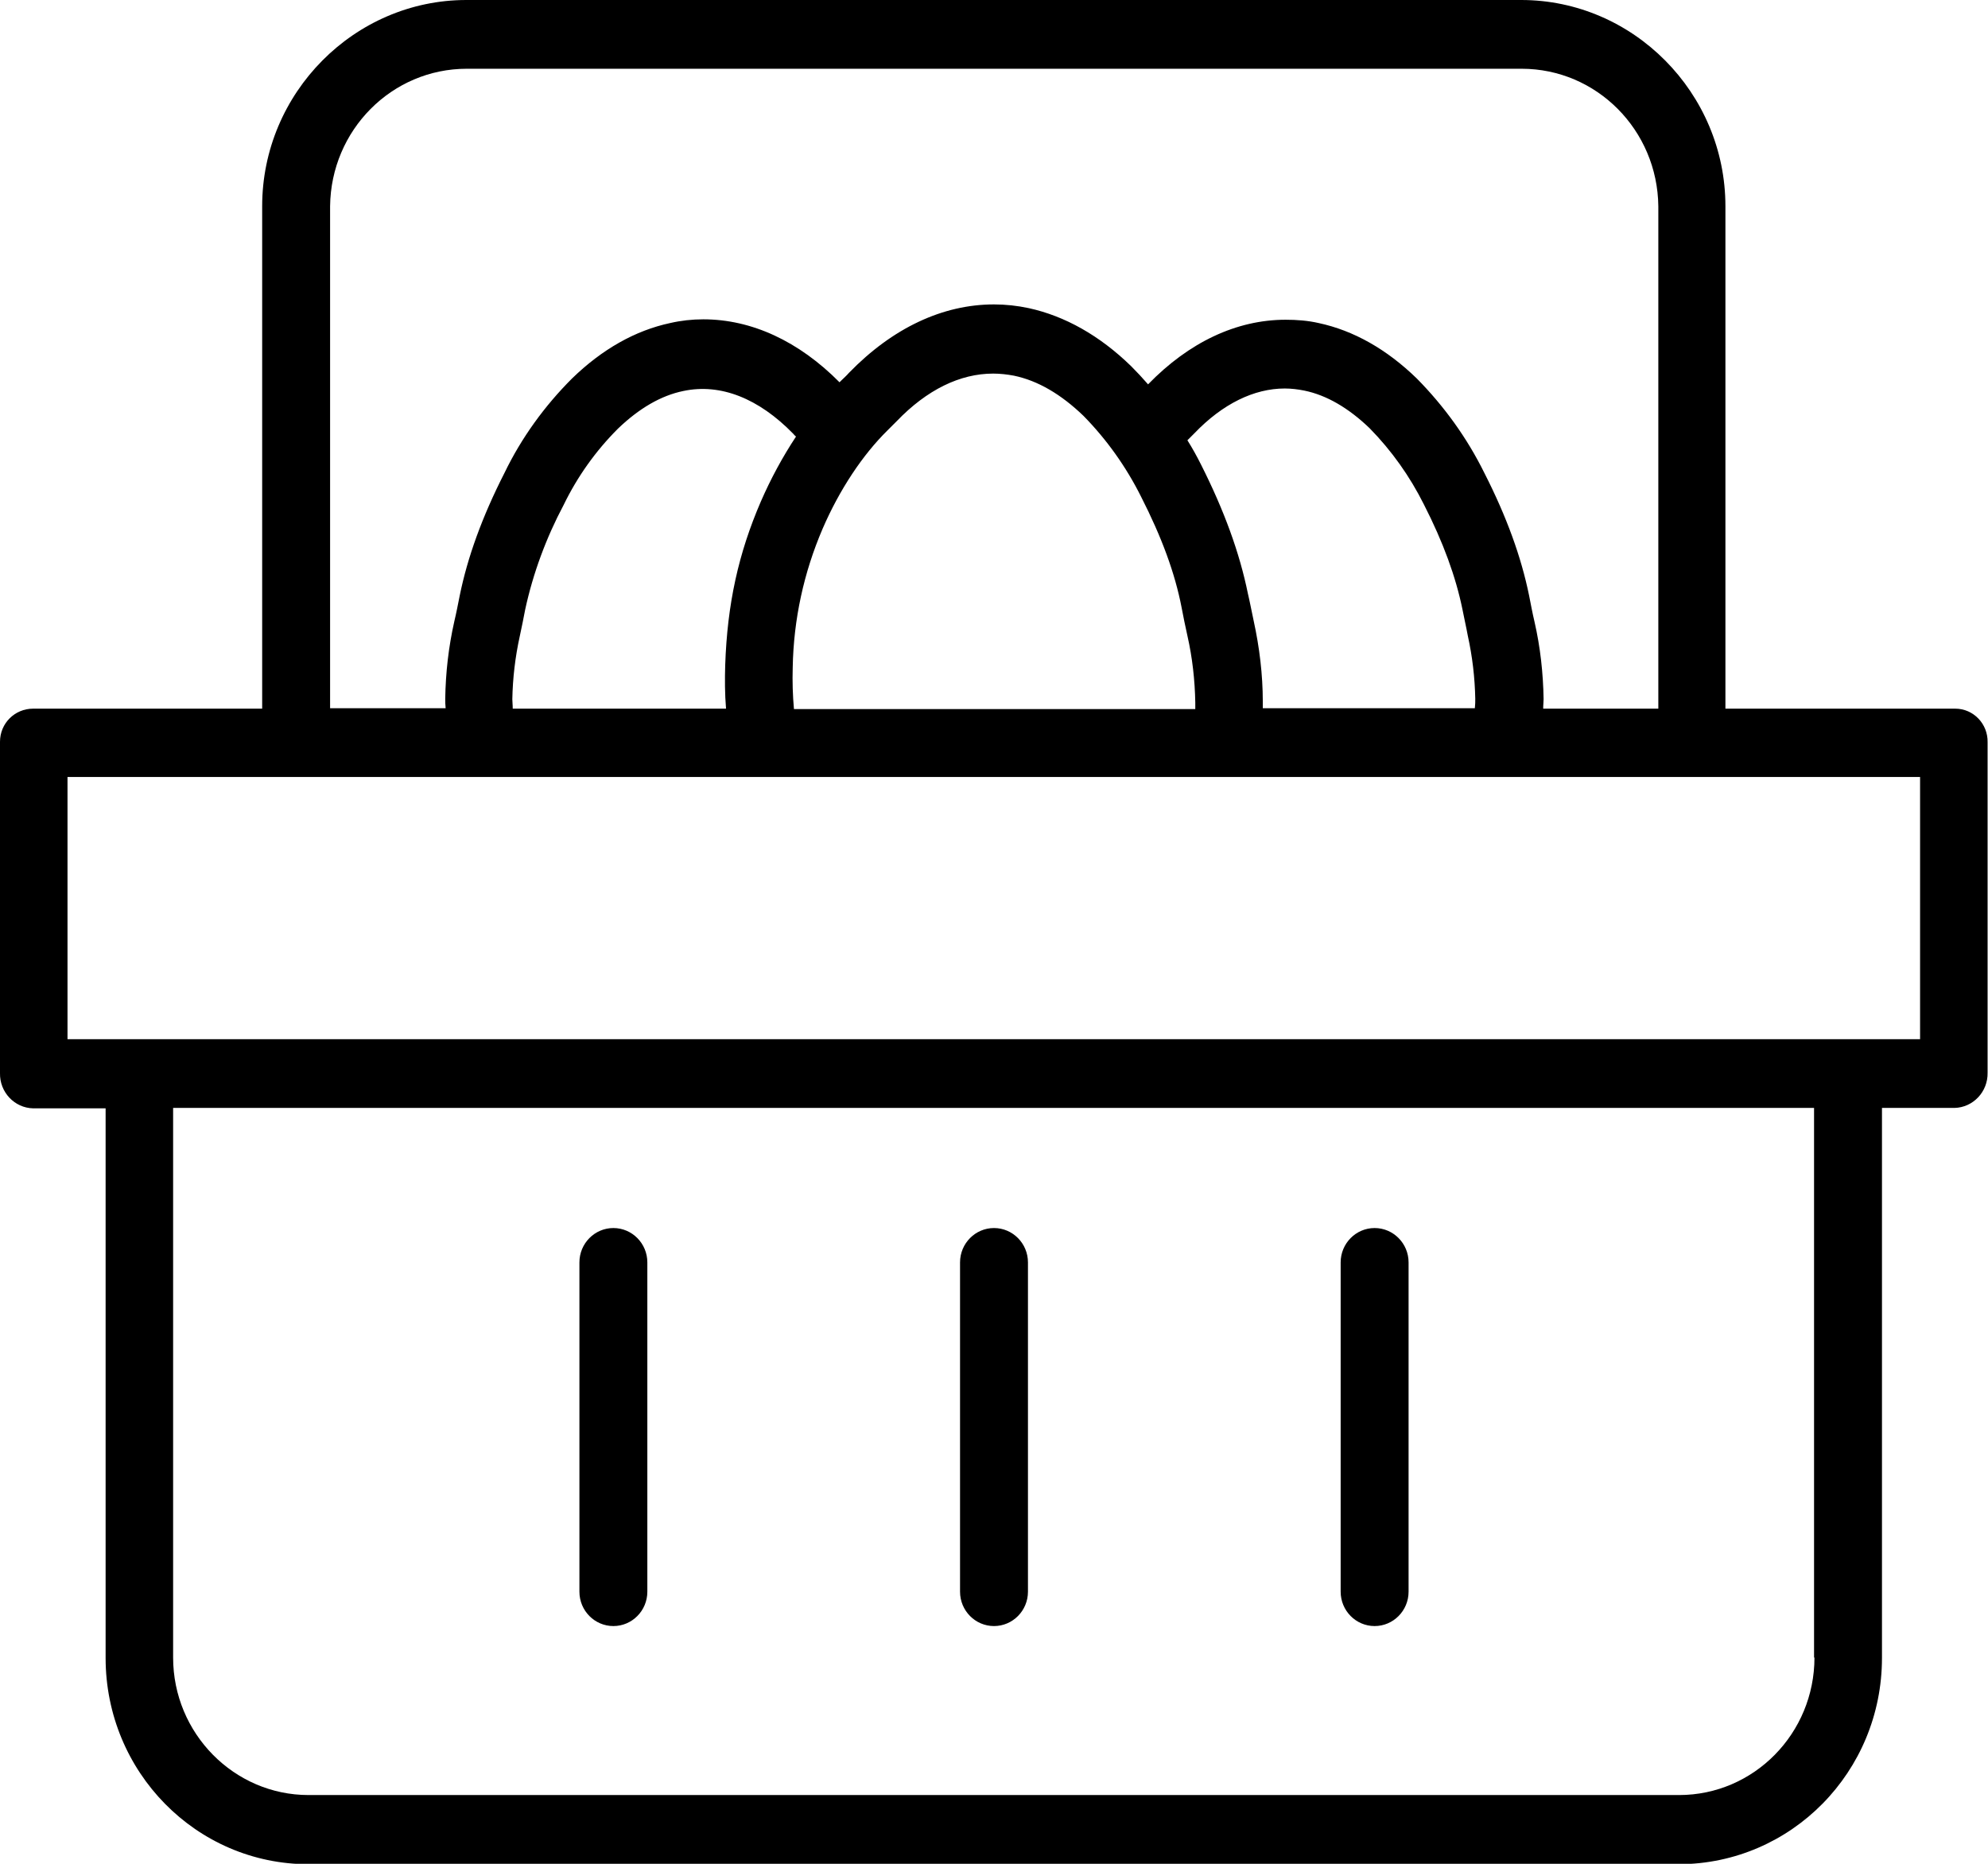 <?xml version="1.0" encoding="utf-8"?>
<!-- Generator: Adobe Illustrator 24.1.1, SVG Export Plug-In . SVG Version: 6.00 Build 0)  -->
<svg version="1.1" id="OBJECTS" xmlns="http://www.w3.org/2000/svg" xmlns:xlink="http://www.w3.org/1999/xlink" x="0px" y="0px"
	 viewBox="0 0 48 45" style="enable-background:new 0 0 48 45;" xml:space="preserve">
<g>
	<g>
		<path d="M47.21,17.11c-0.01,0-0.01,0-0.02,0h-5.53V4.98c0-2.74-2.23-4.98-4.93-4.98H11.26c-2.7,0-4.93,2.24-4.93,4.98v12.13H0.8
			c-0.44,0-0.8,0.35-0.8,0.8c0,0.01,0,0.01,0,0.02v7.98c-0.01,0.46,0.35,0.84,0.8,0.85h1.75v13.27c0,2.75,2.19,4.98,4.9,4.98h33.09
			c2.71-0.01,4.9-2.23,4.9-4.98V26.75h1.75c0.45-0.01,0.81-0.39,0.8-0.85v-7.98C48,17.48,47.65,17.11,47.21,17.11z M7.97,4.98
			c0.02-1.84,1.49-3.32,3.3-3.32h25.47c1.81,0,3.28,1.48,3.3,3.32v12.13h-2.78c0-0.1,0.01-0.16,0.01-0.23
			c-0.01-0.63-0.08-1.26-0.22-1.87c-0.05-0.21-0.09-0.43-0.13-0.63c-0.19-0.93-0.54-1.9-1.08-2.96c-0.42-0.85-0.97-1.61-1.63-2.28
			c-0.73-0.71-1.53-1.16-2.37-1.34c-0.26-0.06-0.53-0.08-0.8-0.08c-1.18,0-2.33,0.54-3.32,1.56c-0.13-0.15-0.27-0.3-0.41-0.44
			c-0.76-0.74-1.6-1.21-2.47-1.4c-0.28-0.06-0.56-0.09-0.84-0.09c-1.24,0-2.45,0.57-3.5,1.65c-0.06,0.07-0.13,0.13-0.19,0.19
			c-0.01,0.01-0.03,0.03-0.04,0.04c-0.98-0.99-2.12-1.52-3.29-1.52c-0.27,0-0.54,0.03-0.8,0.09c-0.84,0.18-1.64,0.63-2.37,1.34
			c-0.66,0.66-1.22,1.43-1.63,2.28c-0.54,1.06-0.89,2.03-1.08,2.96c-0.04,0.2-0.08,0.41-0.13,0.62c-0.14,0.62-0.21,1.24-0.22,1.87
			c0,0.08,0,0.13,0.01,0.23H7.97V4.98z M30.27,14.99c-0.05-0.23-0.09-0.45-0.14-0.66c-0.2-0.98-0.57-2-1.13-3.11
			c-0.1-0.2-0.21-0.4-0.33-0.59c0.05-0.05,0.11-0.11,0.17-0.17c0.68-0.71,1.44-1.08,2.18-1.08c0.16,0,0.32,0.02,0.47,0.05
			c0.54,0.11,1.07,0.42,1.58,0.91c0.53,0.54,0.97,1.16,1.31,1.84c0.47,0.92,0.77,1.75,0.93,2.53c0.04,0.21,0.09,0.42,0.13,0.64
			c0.11,0.5,0.17,1.01,0.18,1.52c0,0.08,0,0.13-0.01,0.23h-5.12c0-0.1,0-0.11,0-0.16C30.49,16.29,30.41,15.63,30.27,14.99z
			 M17.53,17.11h-5.15c0-0.1-0.01-0.16-0.01-0.23c0.01-0.51,0.07-1.02,0.18-1.52c0.05-0.22,0.09-0.44,0.13-0.64
			c0.19-0.88,0.51-1.74,0.93-2.53c0.33-0.68,0.77-1.3,1.31-1.84c0.51-0.49,1.04-0.8,1.58-0.91c0.9-0.19,1.82,0.18,2.65,1.03
			c0.02,0.02,0.04,0.05,0.07,0.07c-0.33,0.5-0.61,1.02-0.85,1.57c-0.54,1.25-0.81,2.47-0.86,3.95C17.5,16.4,17.5,16.75,17.53,17.11z
			 M19.86,12.77c0.41-0.95,0.97-1.79,1.57-2.38c0.07-0.07,0.15-0.15,0.22-0.22c0.73-0.76,1.53-1.15,2.33-1.15
			c0.17,0,0.34,0.02,0.5,0.05c0.58,0.12,1.14,0.45,1.68,0.97c0.56,0.57,1.03,1.23,1.39,1.95c0.5,0.98,0.82,1.85,0.98,2.68
			c0.04,0.22,0.09,0.45,0.14,0.68c0.12,0.53,0.18,1.07,0.19,1.61c0,0.05,0,0.05,0,0.16h-9.69c-0.03-0.33-0.04-0.67-0.03-1
			C19.16,14.95,19.41,13.82,19.86,12.77z M43.81,40.02c0,1.83-1.46,3.32-3.27,3.32H7.45c-1.8,0-3.27-1.49-3.27-3.32V26.75h39.62
			V40.02z M46.36,25.09H1.63v-6.33h44.73V25.09z M24,39.26c0.45,0,0.82-0.37,0.82-0.83v-7.95c0-0.46-0.37-0.83-0.82-0.83
			c-0.45,0-0.82,0.37-0.82,0.83v7.95C23.18,38.89,23.55,39.26,24,39.26z M33.19,39.26c0.45,0,0.82-0.37,0.82-0.83v-7.95
			c0-0.46-0.37-0.83-0.82-0.83c-0.45,0-0.82,0.37-0.82,0.83v7.95C32.37,38.89,32.74,39.26,33.19,39.26z M14.81,39.26
			c0.45,0,0.82-0.37,0.82-0.83v-7.95c0-0.46-0.37-0.83-0.82-0.83c-0.45,0-0.82,0.37-0.82,0.83v7.95
			C13.99,38.89,14.36,39.26,14.81,39.26z"/>
	</g>
</g>
</svg>
